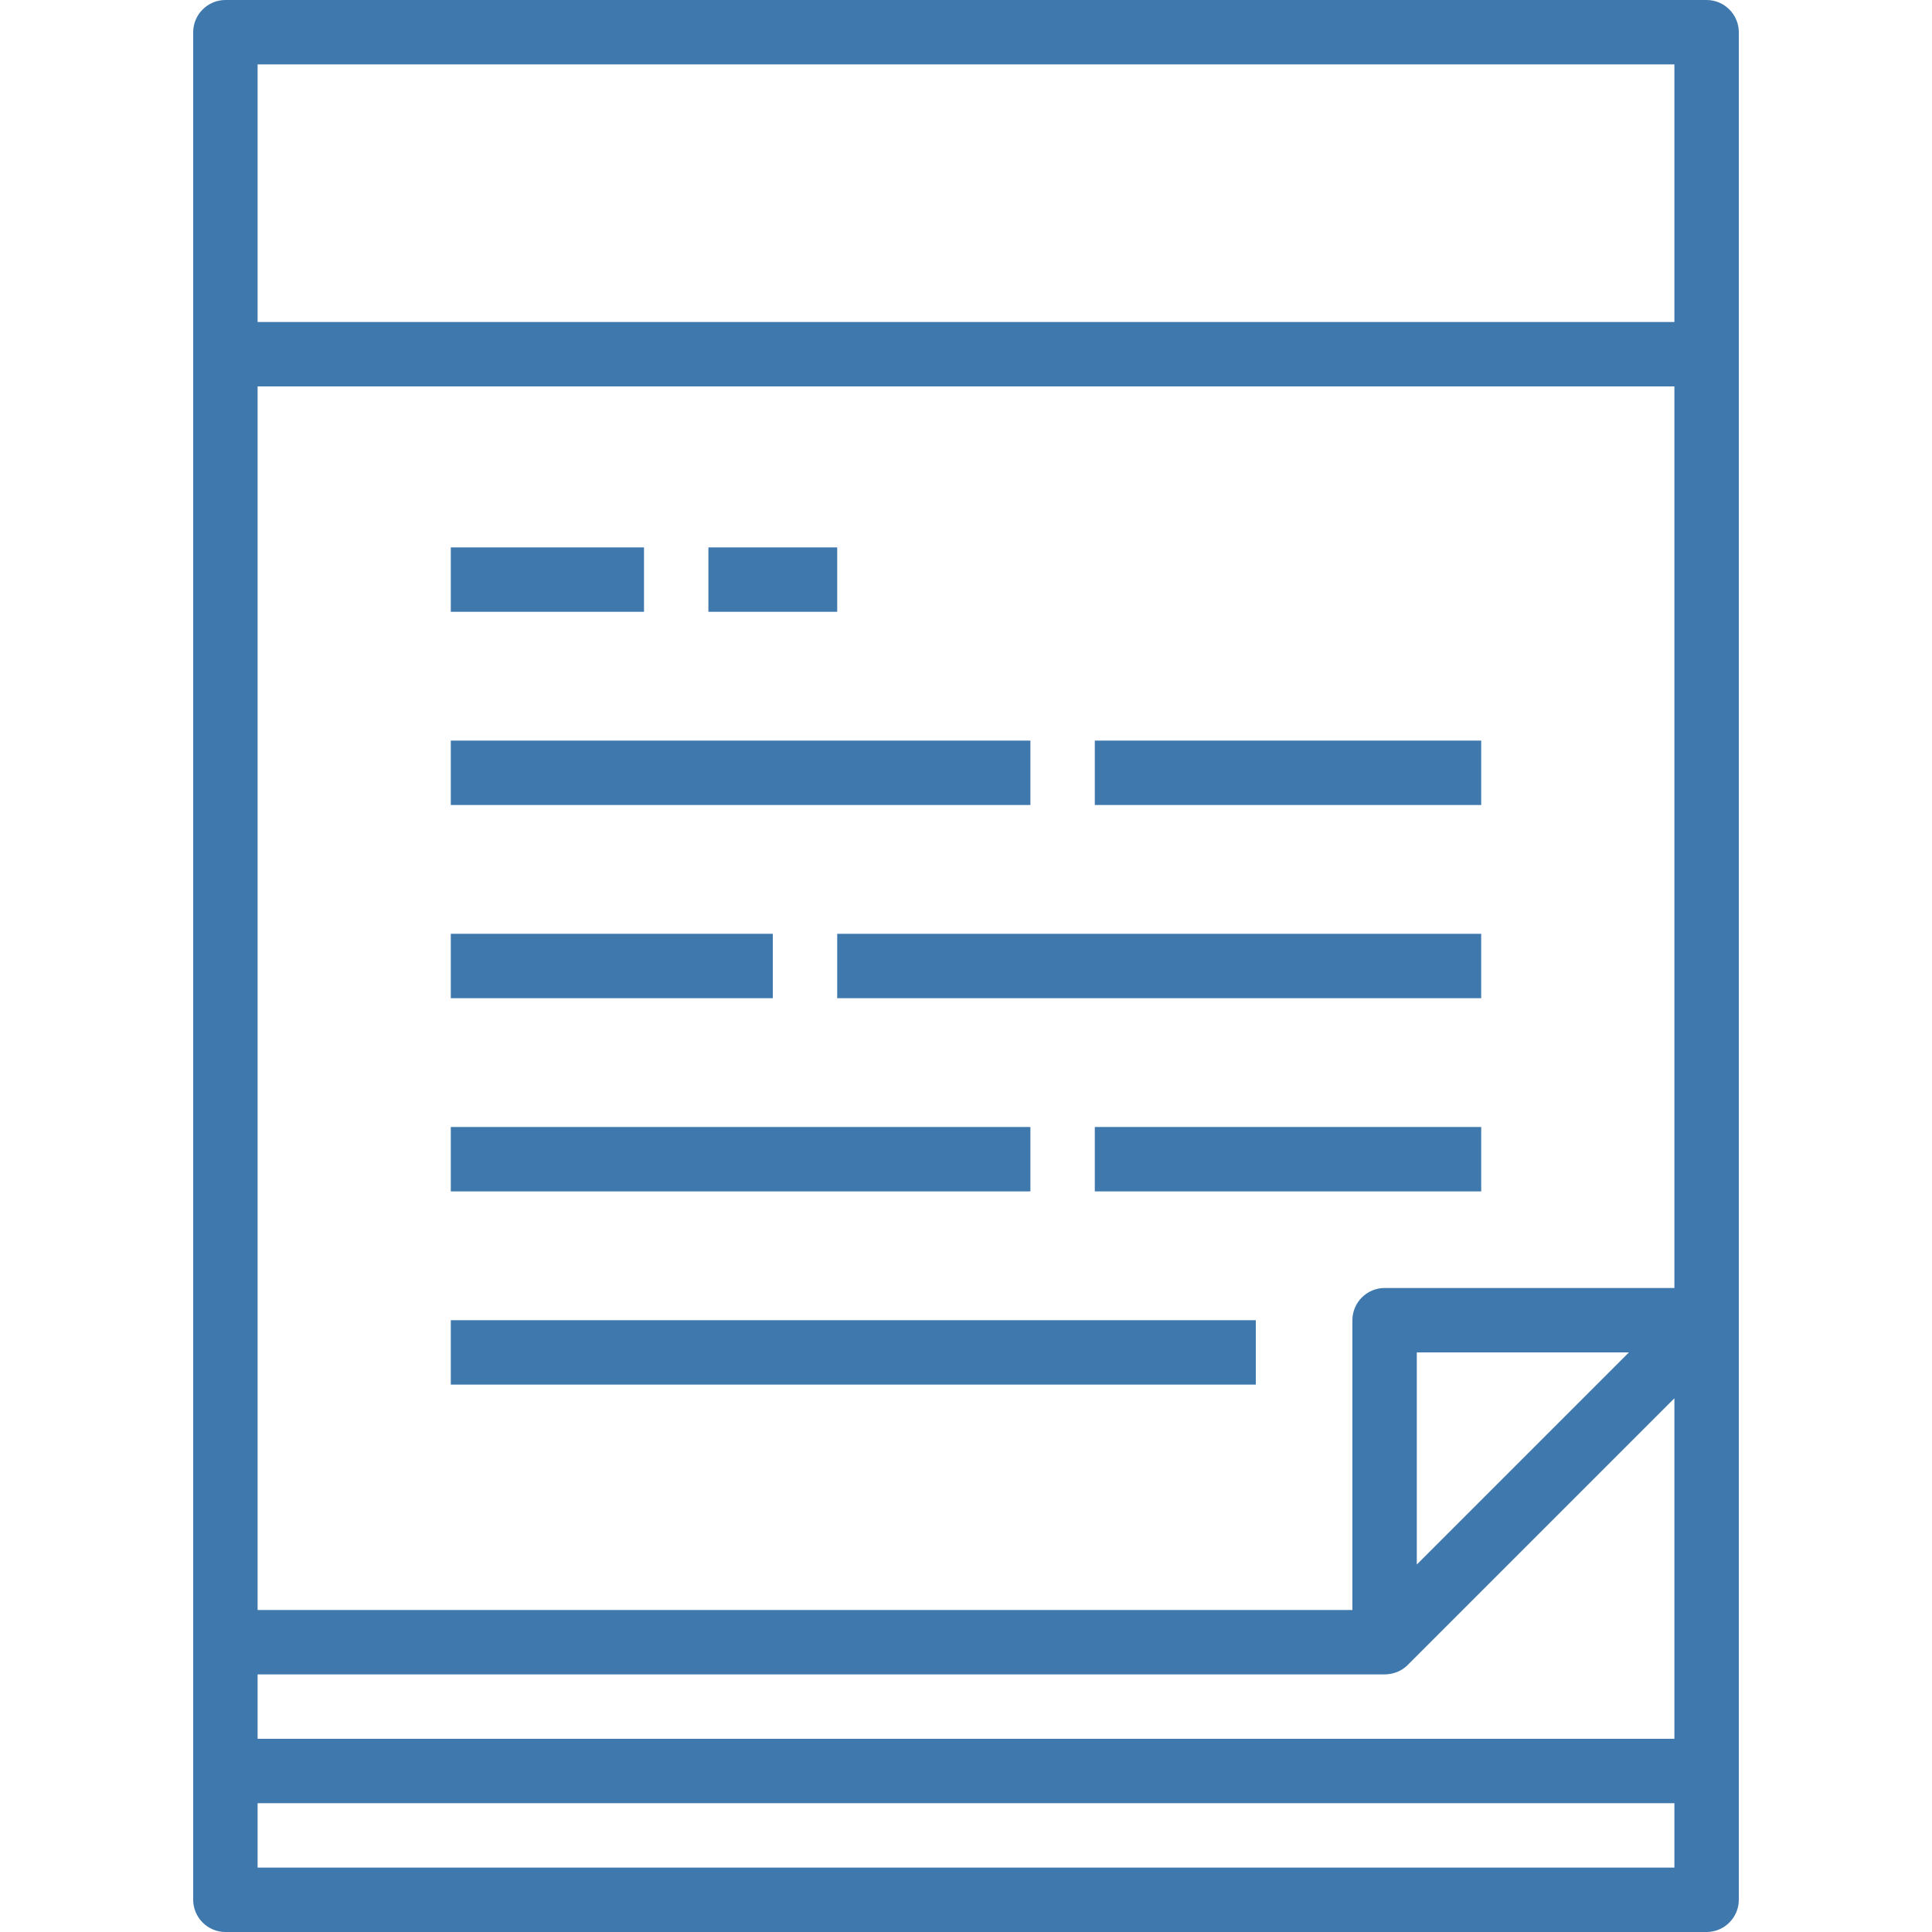 <?xml version="1.0" encoding="utf-8"?>
<!-- Generator: Adobe Illustrator 23.0.1, SVG Export Plug-In . SVG Version: 6.00 Build 0)  -->
<svg version="1.1" id="Layer_1" xmlns="http://www.w3.org/2000/svg" xmlns:xlink="http://www.w3.org/1999/xlink" x="0px" y="0px"
	 viewBox="0 0 480 480" style="enable-background:new 0 0 480 480;" xml:space="preserve">
<style type="text/css">
	.st0{fill:#3F78AD;}
</style>
<path class="st0" d="M432,440V8c0-4.4-3.6-8-8-8H56c-4.4,0-8,3.6-8,8v464c0,4.4,3.6,8,8,8h368c4.4,0,8-3.6,8-8V440z M416,464H64v-16
	h352V464z M416,432H64v-16h280c2.1,0,4.2-0.8,5.7-2.3l66.3-66.3V432z M352,388.7V336h52.7L352,388.7z M416,320h-72c-4.4,0-8,3.6-8,8
	v72H64V96h352V320z M416,80H64V16h352V80z"/>
<path class="st0" d="M112,328h200v16H112V328z"/>
<path class="st0" d="M112,232h80v16h-80V232z"/>
<path class="st0" d="M208,232h160v16H208V232z"/>
<path class="st0" d="M272,280h96v16h-96V280z"/>
<path class="st0" d="M112,280h144v16H112V280z"/>
<path class="st0" d="M112,184h144v16H112V184z"/>
<path class="st0" d="M272,184h96v16h-96V184z"/>
<path class="st0" d="M112,136h48v16h-48V136z"/>
<path class="st0" d="M176,136h32v16h-32V136z"/>
</svg>
